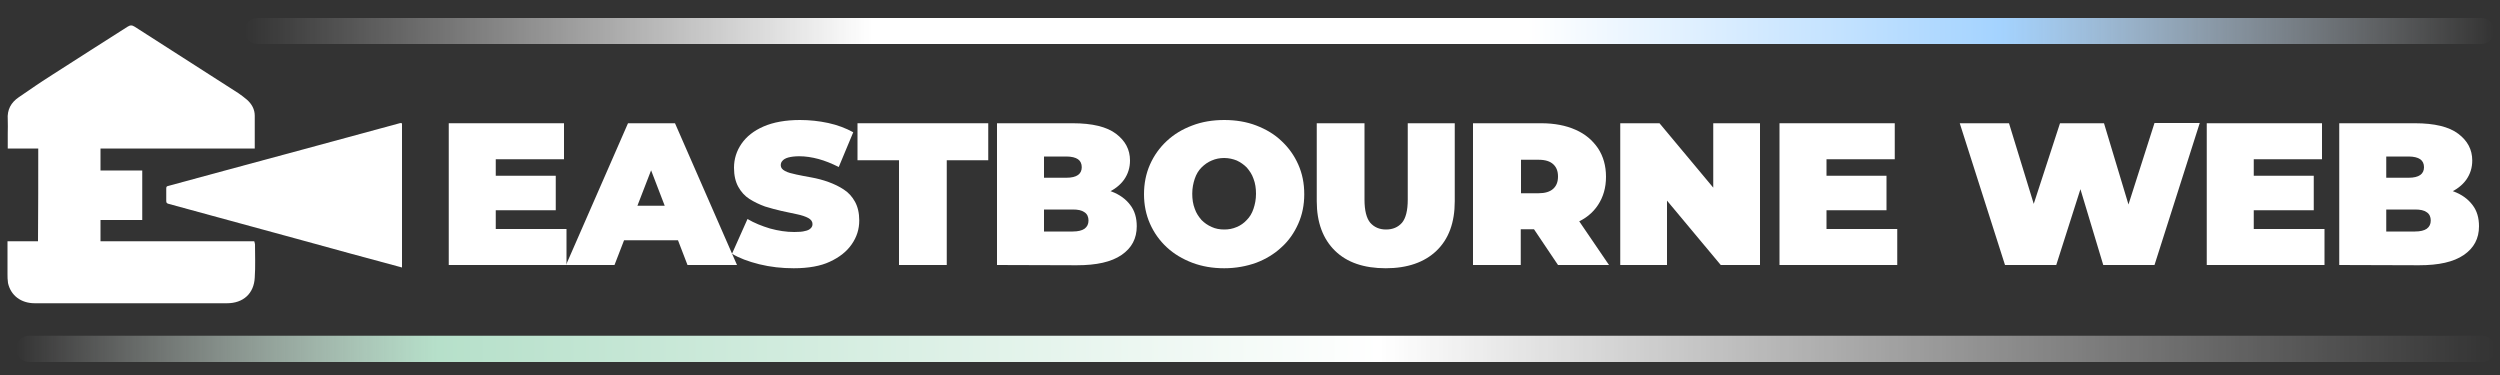 <?xml version="1.0" encoding="utf-8"?>
<!-- Generator: Adobe Illustrator 28.3.0, SVG Export Plug-In . SVG Version: 6.00 Build 0)  -->
<svg version="1.1" id="Layer_1" xmlns="http://www.w3.org/2000/svg" xmlns:xlink="http://www.w3.org/1999/xlink" x="0px" y="0px"
	 viewBox="0 0 1000 150" style="enable-background:new 0 0 1000 150;" xml:space="preserve">
<rect x="0" y="0" width="1000" height="150" fill="#333333" stroke="none"/>
<style type="text/css">
	.st0{fill:#FFFFFF;}
	.st1{fill:url(#SVGID_1_);}
	.st2{fill:url(#SVGID_00000016771093297706215850000009742633296556936589_);}
</style>
<g>
	<path class="st0" d="M160.8,49.3c0,19.2,0,38.4,0,57.7c-0.7-0.2-1.4-0.4-2.2-0.6c-12.6-3.4-25.2-6.8-37.8-10.3
		c-12.1-3.3-24.2-6.6-36.3-9.9c-5.7-1.6-11.5-3.1-17.2-4.7c-0.6-0.2-0.8-0.4-0.8-1.2c0-1.6,0-3.2,0-4.9c0-0.7,0.2-0.9,0.7-1
		c7.4-2,14.7-4,22.1-6c10.4-2.8,20.7-5.6,31.1-8.4c10.6-2.9,21.1-5.7,31.7-8.6c2.7-0.7,5.4-1.5,8.1-2.2
		C160.3,49.3,160.5,49.3,160.8,49.3z"/>
</g>
<g>
	<path class="st0" d="M15.3,59.4c-4.1,0-8,0-12.2,0c0-2.1,0-4,0-6c0-1.9,0.1-3.7,0-5.6c-0.3-3.9,1.3-6.8,4.4-8.9
		c4.5-3.1,9-6.2,13.6-9.1C31,23.4,41,17.1,51,10.7c1.1-0.7,1.8-0.7,2.9,0c13.8,8.9,27.7,17.7,41.5,26.6c1.2,0.8,2.3,1.7,3.4,2.6
		c1.9,1.7,3.1,3.8,3.1,6.4c0,4.3,0,8.6,0,13.1c-20.6,0-41.1,0-61.7,0c0,12.4,0,24.7,0,37.1c20.4,0,40.9,0,61.5,0
		c0.1,0.5,0.3,0.9,0.3,1.2c0,4.4,0.2,8.9-0.1,13.3c-0.3,6.4-4.6,10.3-11.1,10.3c-10.5,0-21.1,0-31.6,0c-15.1,0-30.2,0-45.3,0
		c-5.5,0-9.6-3.1-10.7-8.1C3,111.9,3,110.7,3,109.5c0-4.2,0-8.5,0-13c4.1,0,8.1,0,12.2,0C15.3,84.1,15.3,71.9,15.3,59.4z"/>
	<rect x="22.5" y="68.2" class="st0" width="34.4" height="19.8"/>
</g>
<g>
	<path class="st0" d="M198.3,91.6h28.3V106h-47.1V49.3h46.1v14.4h-27.3V91.6z M197,70.3h25.3v13.8H197V70.3z"/>
	<path class="st0" d="M226.4,106l24.8-56.7H270l24.8,56.7H275l-18.3-47.6h7.5L245.8,106H226.4z M241.1,96.1l4.9-13.8h26l4.9,13.8
		H241.1z"/>
	<path class="st0" d="M317.5,107.3c-4.8,0-9.3-0.5-13.8-1.6c-4.4-1.1-8.1-2.5-10.9-4.2l6.2-13.9c2.7,1.6,5.7,2.8,9,3.8
		c3.3,0.9,6.5,1.4,9.7,1.4c1.8,0,3.3-0.1,4.3-0.4c1.1-0.2,1.8-0.6,2.3-1.1s0.7-1,0.7-1.7c0-1-0.6-1.8-1.7-2.4s-2.6-1.1-4.5-1.5
		s-3.9-0.8-6.1-1.3s-4.4-1.1-6.7-1.8c-2.2-0.8-4.3-1.8-6.2-3c-1.9-1.2-3.4-2.9-4.5-4.9s-1.7-4.5-1.7-7.6c0-3.5,1-6.7,3-9.6
		c2-2.9,4.9-5.2,8.8-6.9S314.2,48,320,48c3.8,0,7.6,0.4,11.3,1.2c3.7,0.8,7.1,2.1,10,3.7l-5.8,13.9c-2.8-1.4-5.5-2.5-8.1-3.2
		s-5.2-1.1-7.7-1.1c-1.8,0-3.3,0.2-4.4,0.5s-1.9,0.8-2.3,1.3c-0.5,0.5-0.7,1.1-0.7,1.8c0,1,0.6,1.7,1.7,2.3c1.1,0.6,2.6,1,4.5,1.4
		s3.9,0.8,6.2,1.2c2.2,0.4,4.5,1,6.7,1.8s4.3,1.8,6.1,3c1.9,1.2,3.4,2.9,4.5,4.9s1.7,4.5,1.7,7.5c0,3.5-1,6.6-3,9.5s-4.9,5.2-8.8,7
		C328.3,106.4,323.4,107.3,317.5,107.3z"/>
	<path class="st0" d="M359.6,106V64.1H343V49.3h52.3v14.8h-16.6V106H359.6z"/>
	<path class="st0" d="M398.8,106V49.3h30.3c7.8,0,13.6,1.4,17.3,4.2c3.7,2.8,5.6,6.3,5.6,10.7c0,2.9-0.8,5.4-2.4,7.7
		c-1.6,2.2-3.9,4-6.9,5.3s-6.8,1.9-11.2,1.9l1.6-4.4c4.4,0,8.2,0.6,11.5,1.9c3.2,1.2,5.7,3,7.5,5.4c1.8,2.3,2.6,5.2,2.6,8.5
		c0,4.9-2,8.7-6.1,11.5s-10,4.1-17.9,4.1L398.8,106L398.8,106z M417.6,92.6h11.5c2.1,0,3.7-0.4,4.7-1.1c1.1-0.8,1.6-1.9,1.6-3.3
		s-0.5-2.6-1.6-3.3c-1.1-0.8-2.6-1.1-4.7-1.1h-12.8V71.1h10.2c2.2,0,3.7-0.4,4.7-1.1s1.5-1.8,1.5-3.1c0-1.4-0.5-2.5-1.5-3.2
		s-2.6-1.1-4.7-1.1h-8.9L417.6,92.6L417.6,92.6z"/>
	<path class="st0" d="M489.7,107.3c-4.6,0-8.8-0.7-12.8-2.2c-3.9-1.5-7.3-3.5-10.2-6.2c-2.9-2.7-5.1-5.8-6.7-9.4s-2.4-7.6-2.4-11.8
		c0-4.3,0.8-8.3,2.4-11.9s3.8-6.7,6.7-9.4c2.9-2.7,6.2-4.7,10.2-6.2c3.9-1.5,8.2-2.2,12.8-2.2c4.6,0,8.9,0.7,12.8,2.2
		s7.3,3.5,10.1,6.2c2.9,2.7,5.1,5.8,6.7,9.4c1.6,3.6,2.4,7.5,2.4,11.9c0,4.3-0.8,8.2-2.4,11.8c-1.6,3.6-3.8,6.8-6.7,9.4
		c-2.9,2.7-6.2,4.7-10.1,6.2C498.6,106.5,494.3,107.3,489.7,107.3z M489.7,91.8c1.8,0,3.4-0.3,5-1c1.5-0.6,2.9-1.6,4-2.8
		c1.2-1.2,2.1-2.7,2.7-4.5s1-3.7,1-6c0-2.2-0.3-4.2-1-6c-0.6-1.8-1.6-3.2-2.7-4.5c-1.2-1.2-2.5-2.1-4-2.8c-1.5-0.6-3.2-1-5-1
		s-3.4,0.3-5,1c-1.5,0.6-2.9,1.6-4.1,2.8c-1.2,1.2-2.1,2.7-2.7,4.5s-1,3.7-1,6c0,2.2,0.3,4.2,1,6c0.6,1.8,1.6,3.2,2.7,4.5
		c1.2,1.2,2.5,2.1,4.1,2.8C486.2,91.5,487.9,91.8,489.7,91.8z"/>
	<path class="st0" d="M554.3,107.3c-8.7,0-15.5-2.3-20.3-7s-7.3-11.3-7.3-19.8V49.3h19.1v30.6c0,4.3,0.8,7.4,2.3,9.2
		c1.6,1.8,3.7,2.7,6.3,2.7c2.7,0,4.8-0.9,6.4-2.7c1.5-1.8,2.3-4.9,2.3-9.2V49.3h18.8v31.2c0,8.5-2.4,15.1-7.3,19.8
		C569.8,104.9,563,107.3,554.3,107.3z"/>
	<path class="st0" d="M589.2,106V49.3h27.3c5.3,0,9.9,0.9,13.7,2.6c3.9,1.7,6.8,4.2,9,7.4c2.1,3.2,3.2,7,3.2,11.4
		c0,4.4-1.1,8.1-3.2,11.3c-2.1,3.2-5.1,5.6-9,7.2c-3.9,1.7-8.4,2.5-13.7,2.5h-16.7l8.5-7.9V106H589.2z M608.4,86l-8.5-8.7h15.5
		c2.6,0,4.6-0.6,5.9-1.8c1.3-1.2,1.9-2.8,1.9-4.9s-0.6-3.7-1.9-4.9c-1.3-1.2-3.2-1.8-5.9-1.8h-15.5l8.5-8.7V86z M623.2,106
		l-13.9-20.7h20.2l14.1,20.7H623.2z"/>
	<path class="st0" d="M648.1,106V49.3h15.7l28.8,34.5h-7.3V49.3H704V106h-15.7l-28.8-34.5h7.3V106H648.1z"/>
	<path class="st0" d="M730.6,91.6h28.3V106h-47.1V49.3h46.1v14.4h-27.3V91.6z M729.3,70.3h25.3v13.8h-25.3V70.3z"/>
	<path class="st0" d="M802,106l-18.1-56.7h19.7l14.7,47.9h-9.9L824,49.3h17.6L856,97.1h-9.5l15.3-47.9h18.1L861.8,106h-20.5
		l-11.8-39.2h5.5L822.5,106H802z"/>
	<path class="st0" d="M901.5,91.6h28.3V106h-47.1V49.3h46.1v14.4h-27.3V91.6z M900.2,70.3h25.3v13.8h-25.3V70.3z"/>
	<path class="st0" d="M935.7,106V49.3H966c7.8,0,13.6,1.4,17.3,4.2s5.6,6.3,5.6,10.7c0,2.9-0.8,5.4-2.4,7.7c-1.6,2.2-3.9,4-6.9,5.3
		s-6.8,1.9-11.2,1.9l1.6-4.4c4.4,0,8.2,0.6,11.5,1.9c3.2,1.2,5.7,3,7.5,5.4c1.8,2.3,2.6,5.2,2.6,8.5c0,4.9-2,8.7-6.1,11.5
		s-10,4.1-17.9,4.1L935.7,106L935.7,106z M954.5,92.6H966c2.1,0,3.7-0.4,4.7-1.1c1.1-0.8,1.6-1.9,1.6-3.3s-0.5-2.6-1.6-3.3
		c-1.1-0.8-2.6-1.1-4.7-1.1h-12.8V71.1h10.2c2.2,0,3.7-0.4,4.7-1.1s1.5-1.8,1.5-3.1c0-1.4-0.5-2.5-1.5-3.2s-2.6-1.1-4.7-1.1h-8.9
		V92.6z"/>
</g>
<linearGradient id="SVGID_1_" gradientUnits="userSpaceOnUse" x1="97.8" y1="1390.51" x2="997.7" y2="1390.51" gradientTransform="matrix(1 0 0 1 0 -1378.11)">
	<stop  offset="0" style="stop-color:#FFFFFF;stop-opacity:0"/>
	<stop  offset="0.279" style="stop-color:#FFFFFF"/>
	<stop  offset="0.57" style="stop-color:#FFFFFF"/>
	<stop  offset="0.78" style="stop-color:#A4D3FF"/>
	<stop  offset="1" style="stop-color:#FFFFFF;stop-opacity:0"/>
</linearGradient>
<path class="st1" d="M992.5,17.6H103c-2.9,0-5.2-2.4-5.2-5.2l0,0c0-2.9,2.4-5.2,5.2-5.2h889.5c2.9,0,5.2,2.4,5.2,5.2l0,0
	C997.7,15.2,995.4,17.6,992.5,17.6z"/>
<linearGradient id="SVGID_00000128452818124279704710000000356362320750364345_" gradientUnits="userSpaceOnUse" x1="6.5" y1="1517.66" x2="998.1" y2="1517.66" gradientTransform="matrix(1 0 0 1 0 -1378.11)">
	<stop  offset="0" style="stop-color:#FFFFFF;stop-opacity:0"/>
	<stop  offset="0.17" style="stop-color:#B6E0CA"/>
	<stop  offset="0.55" style="stop-color:#FFFFFF"/>
	<stop  offset="1" style="stop-color:#FFFFFF;stop-opacity:0"/>
</linearGradient>
<path style="fill:url(#SVGID_00000128452818124279704710000000356362320750364345_);" d="M992.9,144.8H11.7c-2.9,0-5.2-2.3-5.2-5.2
	v-0.1c0-2.9,2.3-5.2,5.2-5.2h981.2c2.9,0,5.2,2.3,5.2,5.2v0.1C998.1,142.5,995.8,144.8,992.9,144.8z"/>
</svg>
